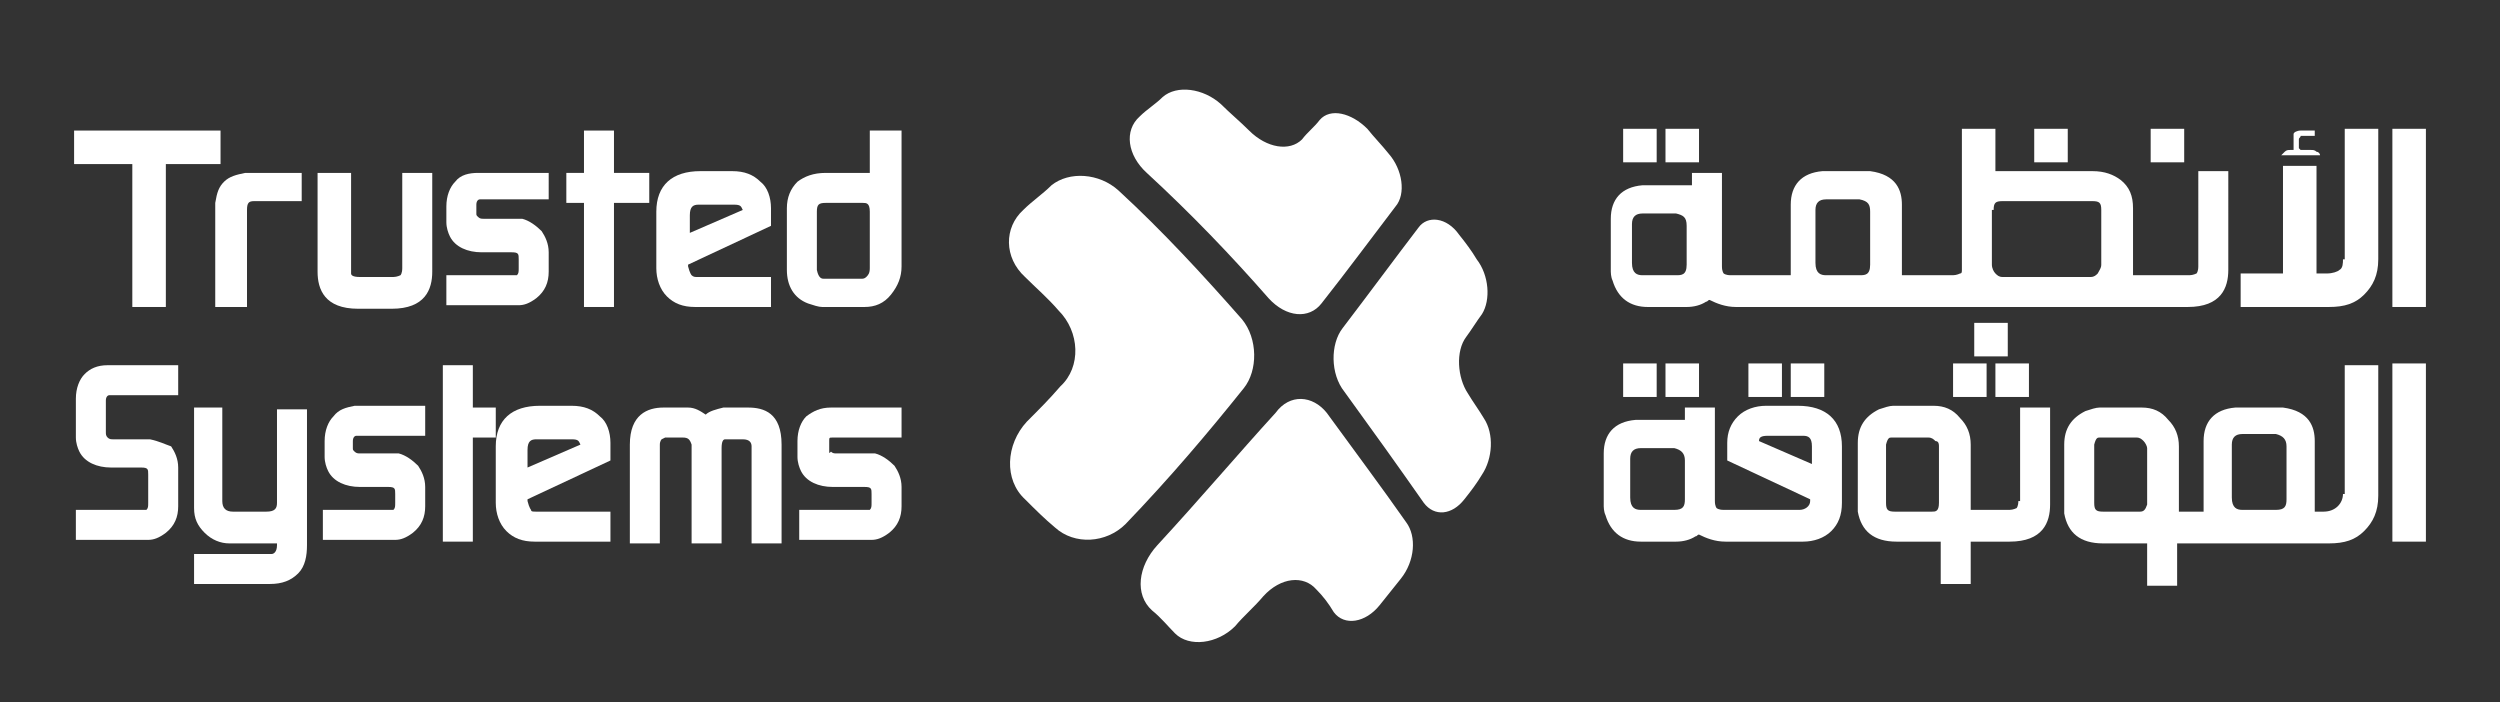 <?xml version="1.0" encoding="utf-8"?>
<!-- Generator: Adobe Illustrator 22.0.0, SVG Export Plug-In . SVG Version: 6.00 Build 0)  -->
<svg version="1.1" id="Layer_1" xmlns="http://www.w3.org/2000/svg" xmlns:xlink="http://www.w3.org/1999/xlink" x="0px" y="0px"
	 viewBox="0 0 141.7 39.8" style="enable-background:new 0 0 141.7 39.8;" xml:space="preserve">
<rect x="0" y="0" width="141.7" height="39.8" fill="#333333" stroke="none"/>
<style type="text/css">
	.st0{fill:#FFFFFF;}
	.st1{opacity:5.000000e-02;fill:#FFFFFF;}
</style>
<g id="XMLID_464_">
	<g id="XMLID_471_">
		<path id="XMLID_619_" class="st0" d="M4.8,21.2L4.8,21.2c-0.3,0.3-0.5,0.8-0.5,1.4v2.2c0,0.3,0.1,0.6,0.2,0.8
			c0.3,0.6,1,0.9,1.8,0.9H8c0.4,0,0.4,0.1,0.4,0.4v1.6c0,0.2,0,0.3-0.1,0.4l0,0c0,0-0.1,0-0.1,0H4.3v1.7h4.1c0.3,0,0.6-0.1,1-0.4
			l0,0c0.5-0.4,0.7-0.9,0.7-1.5v-2.2c0-0.5-0.2-0.9-0.4-1.2C9.4,25.2,9,25,8.5,24.9c-0.1,0-0.2,0-0.4,0H6.4c-0.1,0-0.2,0-0.3-0.1
			C6,24.7,6,24.6,6,24.5v-1.8c0-0.2,0.1-0.3,0.2-0.3h3.9v-1.7h-4C5.5,20.7,5.1,20.9,4.8,21.2"/>
		<path id="XMLID_589_" class="st0" d="M15.7,28.5c0,0.3-0.1,0.5-0.6,0.5h-1.9c-0.4,0-0.6-0.2-0.6-0.6v-5.3H11v5.7
			c0,0.6,0.2,1,0.6,1.4c0.4,0.4,0.9,0.6,1.4,0.6h2.7v0.1c0,0.4-0.2,0.5-0.3,0.5H11v1.7h4.3c0.7,0,1.2-0.2,1.6-0.6
			c0.4-0.4,0.5-1,0.5-1.6v-7.7h-1.7V28.5z"/>
		<path id="XMLID_560_" class="st0" d="M18.9,23.6L18.9,23.6c-0.3,0.3-0.5,0.8-0.5,1.4v0.9c0,0.3,0.1,0.6,0.2,0.8
			c0.3,0.6,1,0.9,1.8,0.9h1.6c0.4,0,0.4,0.1,0.4,0.4v0.5c0,0.2,0,0.3-0.1,0.4l0,0c0,0-0.1,0-0.1,0h-3.9v1.7h4.1c0.3,0,0.6-0.1,1-0.4
			l0,0c0.5-0.4,0.7-0.9,0.7-1.5v-1.1c0-0.5-0.2-0.9-0.4-1.2c-0.3-0.3-0.7-0.6-1.1-0.7c-0.1,0-0.2,0-0.4,0h-1.8c-0.1,0-0.2,0-0.3-0.1
			c-0.1-0.1-0.1-0.1-0.1-0.2V25c0-0.2,0.1-0.3,0.2-0.3h3.9v-1.7h-4C19.6,23.1,19.2,23.2,18.9,23.6"/>
		<polygon id="XMLID_559_" class="st0" points="26.8,20.7 25.1,20.7 25.1,30.7 26.8,30.7 26.8,24.8 28.1,24.8 28.1,23.1 26.8,23.1 
					"/>
		<path id="XMLID_556_" class="st0" d="M30.1,28.9L30.1,28.9c0,0-0.1-0.1-0.2-0.5l0-0.1l4.7-2.2v-1c0-0.6-0.2-1.2-0.6-1.5
			c-0.4-0.4-0.9-0.6-1.6-0.6h-1.8c-1.6,0-2.5,0.8-2.5,2.3v3.2c0,0.6,0.2,1.2,0.6,1.6c0.4,0.4,0.9,0.6,1.6,0.6h4.3V29h-4.2
			C30.2,29,30.1,29,30.1,28.9 M29.9,26.5v-1c0-0.5,0.2-0.6,0.5-0.6h2c0.4,0,0.4,0.1,0.5,0.3L29.9,26.5z"/>
		<path id="XMLID_555_" class="st0" d="M42.4,23.1h-1.1c-0.1,0-0.2,0-0.3,0c-0.4,0.1-0.8,0.2-1,0.4c-0.3-0.2-0.6-0.4-1-0.4
			c-0.1,0-0.3,0-0.3,0h-1.1c-0.9,0-1.9,0.4-1.9,2.1v5.6h1.7v-5.6c0-0.2,0.1-0.3,0.1-0.3c0,0,0,0,0.2-0.1l0,0l0,0c0,0,0,0,0.1,0h0.9
			c0.3,0,0.4,0.1,0.5,0.4c0,0,0,0,0,0.1v5.5h1.7v-5.4c0-0.4,0.1-0.5,0.2-0.5h1c0.4,0,0.5,0.2,0.5,0.4v5.5h1.7v-5.6
			C44.3,23.4,43.3,23.1,42.4,23.1"/>
		<path id="XMLID_554_" class="st0" d="M47.2,24.8h3.9v-1.7h-4c-0.6,0-1,0.2-1.4,0.5c-0.3,0.3-0.5,0.8-0.5,1.4v0.9
			c0,0.3,0.1,0.6,0.2,0.8c0.3,0.6,1,0.9,1.8,0.9H49c0.4,0,0.4,0.1,0.4,0.4v0.5c0,0.2,0,0.3-0.1,0.4l0,0c0,0-0.1,0-0.1,0h-3.9v1.7
			h4.1c0.3,0,0.6-0.1,1-0.4l0,0c0.5-0.4,0.7-0.9,0.7-1.5v-1.1c0-0.5-0.2-0.9-0.4-1.2c-0.3-0.3-0.7-0.6-1.1-0.7c-0.1,0-0.2,0-0.4,0
			h-1.8c-0.1,0-0.2,0-0.3-0.1C47,25.7,47,25.7,47,25.6V25C47,24.8,47,24.8,47.2,24.8"/>
		<path id="XMLID_550_" class="st0" d="M101.9,23h-1.8c-0.6,0-1.2,0.2-1.6,0.6c-0.4,0.4-0.6,0.9-0.6,1.5v1l4.7,2.2l0,0.1
			c0,0.3-0.3,0.5-0.6,0.5h-3.9l-0.3,0h-0.1c-0.3,0-0.4-0.1-0.4-0.1c0,0-0.1-0.1-0.1-0.4v-5.3h-1.7v0.7c0,0-0.1,0-0.1,0
			c-0.1,0-0.2,0-0.3,0h-2.3l0,0c-0.1,0-0.1,0-0.1,0l0,0c-1.2,0.1-1.8,0.8-1.8,1.9v3l0,0c0,0,0,0.3,0.1,0.5l0,0c0.3,1,1,1.5,2,1.5H95
			c0.4,0,0.8-0.1,1.1-0.3c0.1,0,0.1-0.1,0.2-0.1c0.4,0.2,0.9,0.4,1.5,0.4l4.4,0c0.6,0,1.2-0.2,1.6-0.6c0.4-0.4,0.6-0.9,0.6-1.6v-3.2
			C104.4,23.8,103.5,23,101.9,23 M99.7,25c0-0.2,0.1-0.3,0.5-0.3h2c0.3,0,0.5,0.1,0.5,0.6v1L99.7,25z M95.5,26.1v2.2
			c0,0.4-0.1,0.6-0.6,0.6H93c-0.3,0-0.6-0.1-0.6-0.7v-2.2c0-0.4,0.2-0.6,0.6-0.6h1.9C95.3,25.5,95.5,25.7,95.5,26.1"/>
		<path id="XMLID_546_" class="st0" d="M132.8,28c0,0.5-0.4,1-1.1,1h-0.5c0-0.1,0-0.2,0-0.3V25c0-0.8-0.3-1.7-1.8-1.9
			c-0.1,0-0.2,0-0.3,0h-2.3l0,0c-0.1,0-0.1,0-0.1,0l0,0c-1.2,0.1-1.8,0.8-1.8,1.9v3.7l0,0c0,0,0,0.1,0,0.3h-1.4v-3.7
			c0-0.6-0.2-1.1-0.6-1.5c-0.4-0.5-0.9-0.7-1.5-0.7H119c-0.2,0-0.5,0.1-0.8,0.2c-0.8,0.4-1.2,1-1.2,1.9v3.5c0,0.1,0,0.2,0,0.4
			c0.2,1.1,0.9,1.7,2.2,1.7h2.5v2.4h1.7v-2.4h8.6c0.9,0,1.5-0.2,2-0.7c0.5-0.5,0.8-1.1,0.8-2v-7.4h-1.9V28z M129.6,25.3v3
			c0,0.4-0.1,0.6-0.6,0.6h-1.9c-0.3,0-0.6-0.1-0.6-0.7v-3c0-0.4,0.2-0.6,0.6-0.6h1.9C129.4,24.7,129.6,24.9,129.6,25.3 M121.3,29
			h-2.1c-0.4,0-0.5-0.1-0.5-0.5v-3.2c0,0,0,0,0-0.1c0.1-0.4,0.2-0.4,0.3-0.4l0,0c0,0,0,0,0,0h2.1c0.2,0,0.3,0.1,0.4,0.2
			c0.1,0.1,0.2,0.3,0.2,0.4v3.2C121.6,28.9,121.5,29,121.3,29"/>
		<rect id="XMLID_545_" x="135.6" y="20.6" class="st0" width="1.9" height="10.1"/>
		<path id="XMLID_526_" class="st0" d="M114.4,28.4c0,0.3-0.1,0.4-0.1,0.4c0,0-0.2,0.1-0.4,0.1h-2.2v-3.7c0-0.6-0.2-1.1-0.6-1.5
			c-0.4-0.5-0.9-0.7-1.5-0.7h-2.3c-0.2,0-0.5,0.1-0.8,0.2c-0.8,0.4-1.2,1-1.2,1.9v3.5c0,0.1,0,0.2,0,0.4c0.2,1.1,0.9,1.7,2.2,1.7
			h2.5v2.4h1.7v-2.4h2.2c1.9,0,2.3-1.1,2.3-2.1v-5.5h-1.7V28.4z M109.9,25.3v3.2c0,0.5-0.2,0.5-0.4,0.5h-2.1c-0.4,0-0.5-0.1-0.5-0.5
			v-3.2c0,0,0,0,0-0.1c0.1-0.4,0.2-0.4,0.3-0.4l0,0c0,0,0,0,0,0h2.1c0.2,0,0.3,0.1,0.4,0.2C109.9,25,109.9,25.2,109.9,25.3"/>
		<rect id="XMLID_525_" x="113.1" y="20.6" class="st0" width="1.9" height="1.9"/>
		<rect id="XMLID_524_" x="111.9" y="18.3" class="st0" width="1.9" height="1.9"/>
		<rect id="XMLID_523_" x="110.7" y="20.6" class="st0" width="1.9" height="1.9"/>
		<rect id="XMLID_522_" x="101.5" y="20.6" class="st0" width="1.9" height="1.9"/>
		<rect id="XMLID_521_" x="99.1" y="20.6" class="st0" width="1.9" height="1.9"/>
		<rect id="XMLID_520_" x="94.4" y="20.6" class="st0" width="1.9" height="1.9"/>
		<rect id="XMLID_519_" x="92" y="20.6" class="st0" width="1.9" height="1.9"/>
		<polygon id="XMLID_517_" class="st0" points="12.5,7.4 4.2,7.4 4.2,9.3 7.5,9.3 7.5,17.4 9.4,17.4 9.4,9.3 12.5,9.3 		"/>
		<path id="XMLID_516_" class="st0" d="M13.9,9.8L13.9,9.8c-0.5,0.1-0.9,0.2-1.2,0.5c-0.3,0.3-0.4,0.6-0.5,1.2c0,0.2,0,0.3,0,0.4
			v5.5H14v-5.5c0-0.4,0.1-0.5,0.4-0.5h2.7V9.8h-2.8C14.2,9.8,14.1,9.8,13.9,9.8"/>
		<path id="XMLID_515_" class="st0" d="M22.8,15.2c0,0.3-0.1,0.4-0.1,0.4c0,0-0.2,0.1-0.4,0.1h-1.9c-0.4,0-0.5-0.1-0.5-0.2V9.8H18
			v5.6c0,1,0.4,2.1,2.3,2.1h1.9c1.9,0,2.3-1.1,2.3-2.1V9.8h-1.7V15.2z"/>
		<path id="XMLID_514_" class="st0" d="M25.8,10.3L25.8,10.3c-0.3,0.3-0.5,0.8-0.5,1.4v0.9c0,0.3,0.1,0.6,0.2,0.8
			c0.3,0.6,1,0.9,1.8,0.9H29c0.4,0,0.4,0.1,0.4,0.4v0.5c0,0.2,0,0.3-0.1,0.4l0,0c0,0-0.1,0-0.1,0h-3.9v1.7h4.1c0.3,0,0.6-0.1,1-0.4
			l0,0c0.5-0.4,0.7-0.9,0.7-1.5v-1.1c0-0.5-0.2-0.9-0.4-1.2c-0.3-0.3-0.7-0.6-1.1-0.7c-0.1,0-0.2,0-0.4,0h-1.8c-0.1,0-0.2,0-0.3-0.1
			c-0.1-0.1-0.1-0.1-0.1-0.2v-0.5c0-0.2,0.1-0.3,0.2-0.3h3.9V9.8h-4C26.6,9.8,26.1,9.9,25.8,10.3"/>
		<path id="XMLID_511_" class="st0" d="M39.2,15.6L39.2,15.6c0,0-0.1-0.1-0.2-0.5l0-0.1l4.7-2.2v-1c0-0.6-0.2-1.2-0.6-1.5
			c-0.4-0.4-0.9-0.6-1.6-0.6h-1.8c-1.6,0-2.5,0.8-2.5,2.3v3.2c0,0.6,0.2,1.2,0.6,1.6c0.4,0.4,0.9,0.6,1.6,0.6h4.3v-1.7h-4.2
			C39.4,15.7,39.3,15.7,39.2,15.6 M39.1,13.2v-1c0-0.5,0.2-0.6,0.5-0.6h2c0.4,0,0.4,0.1,0.5,0.3L39.1,13.2z"/>
		<path id="XMLID_485_" class="st0" d="M49.3,7.4v2.4h-2.5c-0.7,0-1.2,0.2-1.6,0.5c-0.4,0.4-0.6,0.9-0.6,1.5v3.5
			c0,0.9,0.4,1.6,1.2,1.9c0.3,0.1,0.6,0.2,0.8,0.2H49c0.6,0,1.1-0.2,1.5-0.7c0.4-0.5,0.6-1,0.6-1.6V7.4H49.3z M49.3,12v3.2
			c0,0.3-0.1,0.4-0.2,0.5l0,0c-0.1,0.1-0.2,0.1-0.3,0.1h-2.1c-0.1,0-0.3,0-0.4-0.5l0,0l0,0V12c0-0.4,0.1-0.5,0.5-0.5h2.1
			C49.1,11.5,49.3,11.5,49.3,12"/>
		<polygon id="XMLID_484_" class="st0" points="34.8,7.4 33.1,7.4 33.1,9.8 32.1,9.8 32.1,11.5 33.1,11.5 33.1,17.4 34.8,17.4 
			34.8,11.5 36.8,11.5 36.8,9.8 34.8,9.8 		"/>
		<path id="XMLID_483_" class="st0" d="M132.8,14.7c0,0.2,0,0.5-0.2,0.6c-0.1,0.1-0.4,0.2-0.7,0.2h-0.6V9.4h-1.9v6.1H127v1.9h5
			c0.9,0,1.5-0.2,2-0.7c0.5-0.5,0.8-1.1,0.8-2V7.3h-1.9V14.7z"/>
		<rect id="XMLID_482_" x="135.6" y="7.3" class="st0" width="1.9" height="10.1"/>
		<path id="XMLID_477_" class="st0" d="M124.6,15.1c0,0.3-0.1,0.4-0.1,0.4c0,0-0.2,0.1-0.4,0.1h-3.2c0-0.1,0-0.2,0-0.3v-3.5
			c0-0.7-0.2-1.2-0.7-1.6c-0.4-0.3-0.9-0.5-1.6-0.5h-5c-0.2,0-0.4,0-0.5,0V7.3h-1.9v8c0,0.1,0,0.2-0.1,0.2c0,0-0.2,0.1-0.4,0.1
			l-2.9,0c0-0.1,0-0.2,0-0.3v-3.7c0-0.8-0.3-1.7-1.8-1.9c-0.1,0-0.2,0-0.3,0h-2.3l0,0c-0.1,0-0.1,0-0.1,0l0,0
			c-1.2,0.1-1.8,0.8-1.8,1.9v3.7l0,0c0,0,0,0.1,0,0.3h-3.4c-0.3,0-0.4-0.1-0.4-0.1c0,0-0.1-0.1-0.1-0.4V9.8h-1.7v0.7
			c0,0-0.1,0-0.1,0c-0.1,0-0.2,0-0.3,0h-2.3l0,0c-0.1,0-0.1,0-0.1,0l0,0c-1.2,0.1-1.8,0.8-1.8,1.9v3l0,0c0,0,0,0.3,0.1,0.5l0,0
			c0.3,1,1,1.5,2,1.5h2.2c0.4,0,0.8-0.1,1.1-0.3c0.1,0,0.1-0.1,0.2-0.1c0.4,0.2,0.9,0.4,1.5,0.4H124c1.9,0,2.3-1.1,2.3-2.1V9.7h-1.7
			V15.1z M113,11.9c0-0.4,0.1-0.5,0.5-0.5h5.1c0.4,0,0.5,0.1,0.5,0.5V15c0,0.2-0.1,0.3-0.2,0.5c-0.1,0.1-0.2,0.2-0.4,0.2h-5
			c-0.2,0-0.3-0.1-0.4-0.2c-0.1-0.1-0.2-0.3-0.2-0.5V11.9z M106,12v3c0,0.6-0.3,0.6-0.6,0.6h-1.9c-0.3,0-0.6-0.1-0.6-0.7v-3
			c0-0.4,0.2-0.6,0.6-0.6h1.9C105.9,11.4,106,11.6,106,12 M95.6,12.8V15c0,0.6-0.3,0.6-0.6,0.6h-1.9c-0.3,0-0.6-0.1-0.6-0.7v-2.2
			c0-0.4,0.2-0.6,0.6-0.6H95C95.4,12.2,95.6,12.3,95.6,12.8"/>
		<rect id="XMLID_476_" x="121.9" y="7.3" class="st0" width="1.9" height="1.9"/>
		<rect id="XMLID_475_" x="115.3" y="7.3" class="st0" width="1.9" height="1.9"/>
		<rect id="XMLID_474_" x="94.4" y="7.3" class="st0" width="1.9" height="1.9"/>
		<rect id="XMLID_473_" x="92" y="7.3" class="st0" width="1.9" height="1.9"/>
		<path id="XMLID_472_" class="st0" d="M130.6,8.8h0.9c0-0.1-0.1-0.2-0.2-0.2c-0.1-0.1-0.2-0.1-0.3-0.1h-0.5c0,0-0.1,0-0.1,0
			c0,0,0,0-0.1-0.1c0,0,0,0,0-0.1V7.9c0-0.1,0.1-0.1,0.1-0.2c0,0,0,0,0,0h0.8V7.4h-0.8c-0.2,0-0.4,0.1-0.4,0.2
			C130,7.7,130,7.8,130,7.9v0.4c0,0.1,0,0.1,0,0.2h-0.2c-0.1,0-0.2,0-0.3,0.1c-0.1,0.1-0.1,0.1-0.2,0.2h1.1H130.6z"/>
	</g>
	<g id="XMLID_465_">
		<path id="XMLID_470_" class="st0" d="M63.4,10.8c-1.1-1-2.8-1.1-3.8-0.3c-0.5,0.5-1.1,0.9-1.6,1.4c-1.1,1-1.1,2.7,0.1,3.8
			c0.6,0.6,1.3,1.2,1.9,1.9c1.2,1.2,1.3,3.2,0.1,4.3c-0.6,0.7-1.2,1.3-1.9,2c-1.2,1.3-1.3,3.3-0.1,4.4c0.6,0.6,1.1,1.1,1.7,1.6
			c1.1,1,2.9,0.9,4-0.2c2.5-2.6,4.7-5.2,6.7-7.7c0.8-1,0.8-2.8-0.1-3.9C68.2,15.6,65.9,13.1,63.4,10.8z"/>
		<path id="XMLID_469_" class="st0" d="M80.4,12.9c0.5-0.7,1.6-0.6,2.3,0.4c0.4,0.5,0.7,0.9,1,1.4c0.7,0.9,0.8,2.3,0.3,3.1
			c-0.3,0.4-0.6,0.9-0.9,1.3c-0.6,0.8-0.5,2.3,0.1,3.2c0.3,0.5,0.6,0.9,0.9,1.4c0.6,0.9,0.5,2.3-0.1,3.2c-0.3,0.5-0.6,0.9-1,1.4
			c-0.7,0.9-1.7,1-2.3,0.2c-1.4-2-2.9-4.1-4.5-6.3c-0.8-1-0.8-2.7-0.1-3.6C77.7,16.5,79.1,14.6,80.4,12.9z"/>
		<path id="XMLID_468_" class="st1" d="M80.4,12.9c0.5-0.7,1.6-0.6,2.3,0.4c0.4,0.5,0.7,0.9,1,1.4c0.7,0.9,0.8,2.3,0.3,3.1
			c-0.3,0.4-0.6,0.9-0.9,1.3c-0.6,0.8-0.5,2.3,0.1,3.2c0.3,0.5,0.6,0.9,0.9,1.4c0.6,0.9,0.5,2.3-0.1,3.2c-0.3,0.5-0.6,0.9-1,1.4
			c-0.7,0.9-1.7,1-2.3,0.2c-1.4-2-2.9-4.1-4.5-6.3c-0.8-1-0.8-2.7-0.1-3.6C77.7,16.5,79.1,14.6,80.4,12.9z"/>
		<path id="XMLID_467_" class="st0" d="M65.6,30.9c-1.1,1.2-1.3,2.8-0.3,3.7c0.5,0.4,0.9,0.9,1.3,1.3c0.8,0.8,2.4,0.6,3.4-0.4
			c0.5-0.6,1.1-1.1,1.6-1.7c1-1.1,2.3-1.2,3-0.4c0.4,0.4,0.7,0.8,1,1.3c0.6,0.8,1.8,0.6,2.6-0.4c0.4-0.5,0.8-1,1.2-1.5
			c0.8-1,0.9-2.4,0.3-3.2c-1.4-2-2.9-4-4.5-6.2c-0.8-1-2.1-1.1-2.9,0C70.2,25.7,68,28.3,65.6,30.9z"/>
		<path id="XMLID_466_" class="st0" d="M65,9.8c-1.1-1-1.3-2.4-0.4-3.2c0.4-0.4,0.9-0.7,1.3-1.1c0.8-0.7,2.3-0.5,3.3,0.4
			c0.5,0.5,1.1,1,1.6,1.5c1,1,2.3,1.2,3,0.5c0.3-0.4,0.7-0.7,1-1.1c0.6-0.7,1.8-0.4,2.7,0.5c0.4,0.5,0.8,0.9,1.2,1.4
			c0.8,0.9,1,2.3,0.4,3c-1.3,1.7-2.7,3.6-4.2,5.5c-0.7,0.9-2,0.8-3-0.3C69.8,14.5,67.5,12.1,65,9.8z"/>
	</g>
</g>
</svg>

